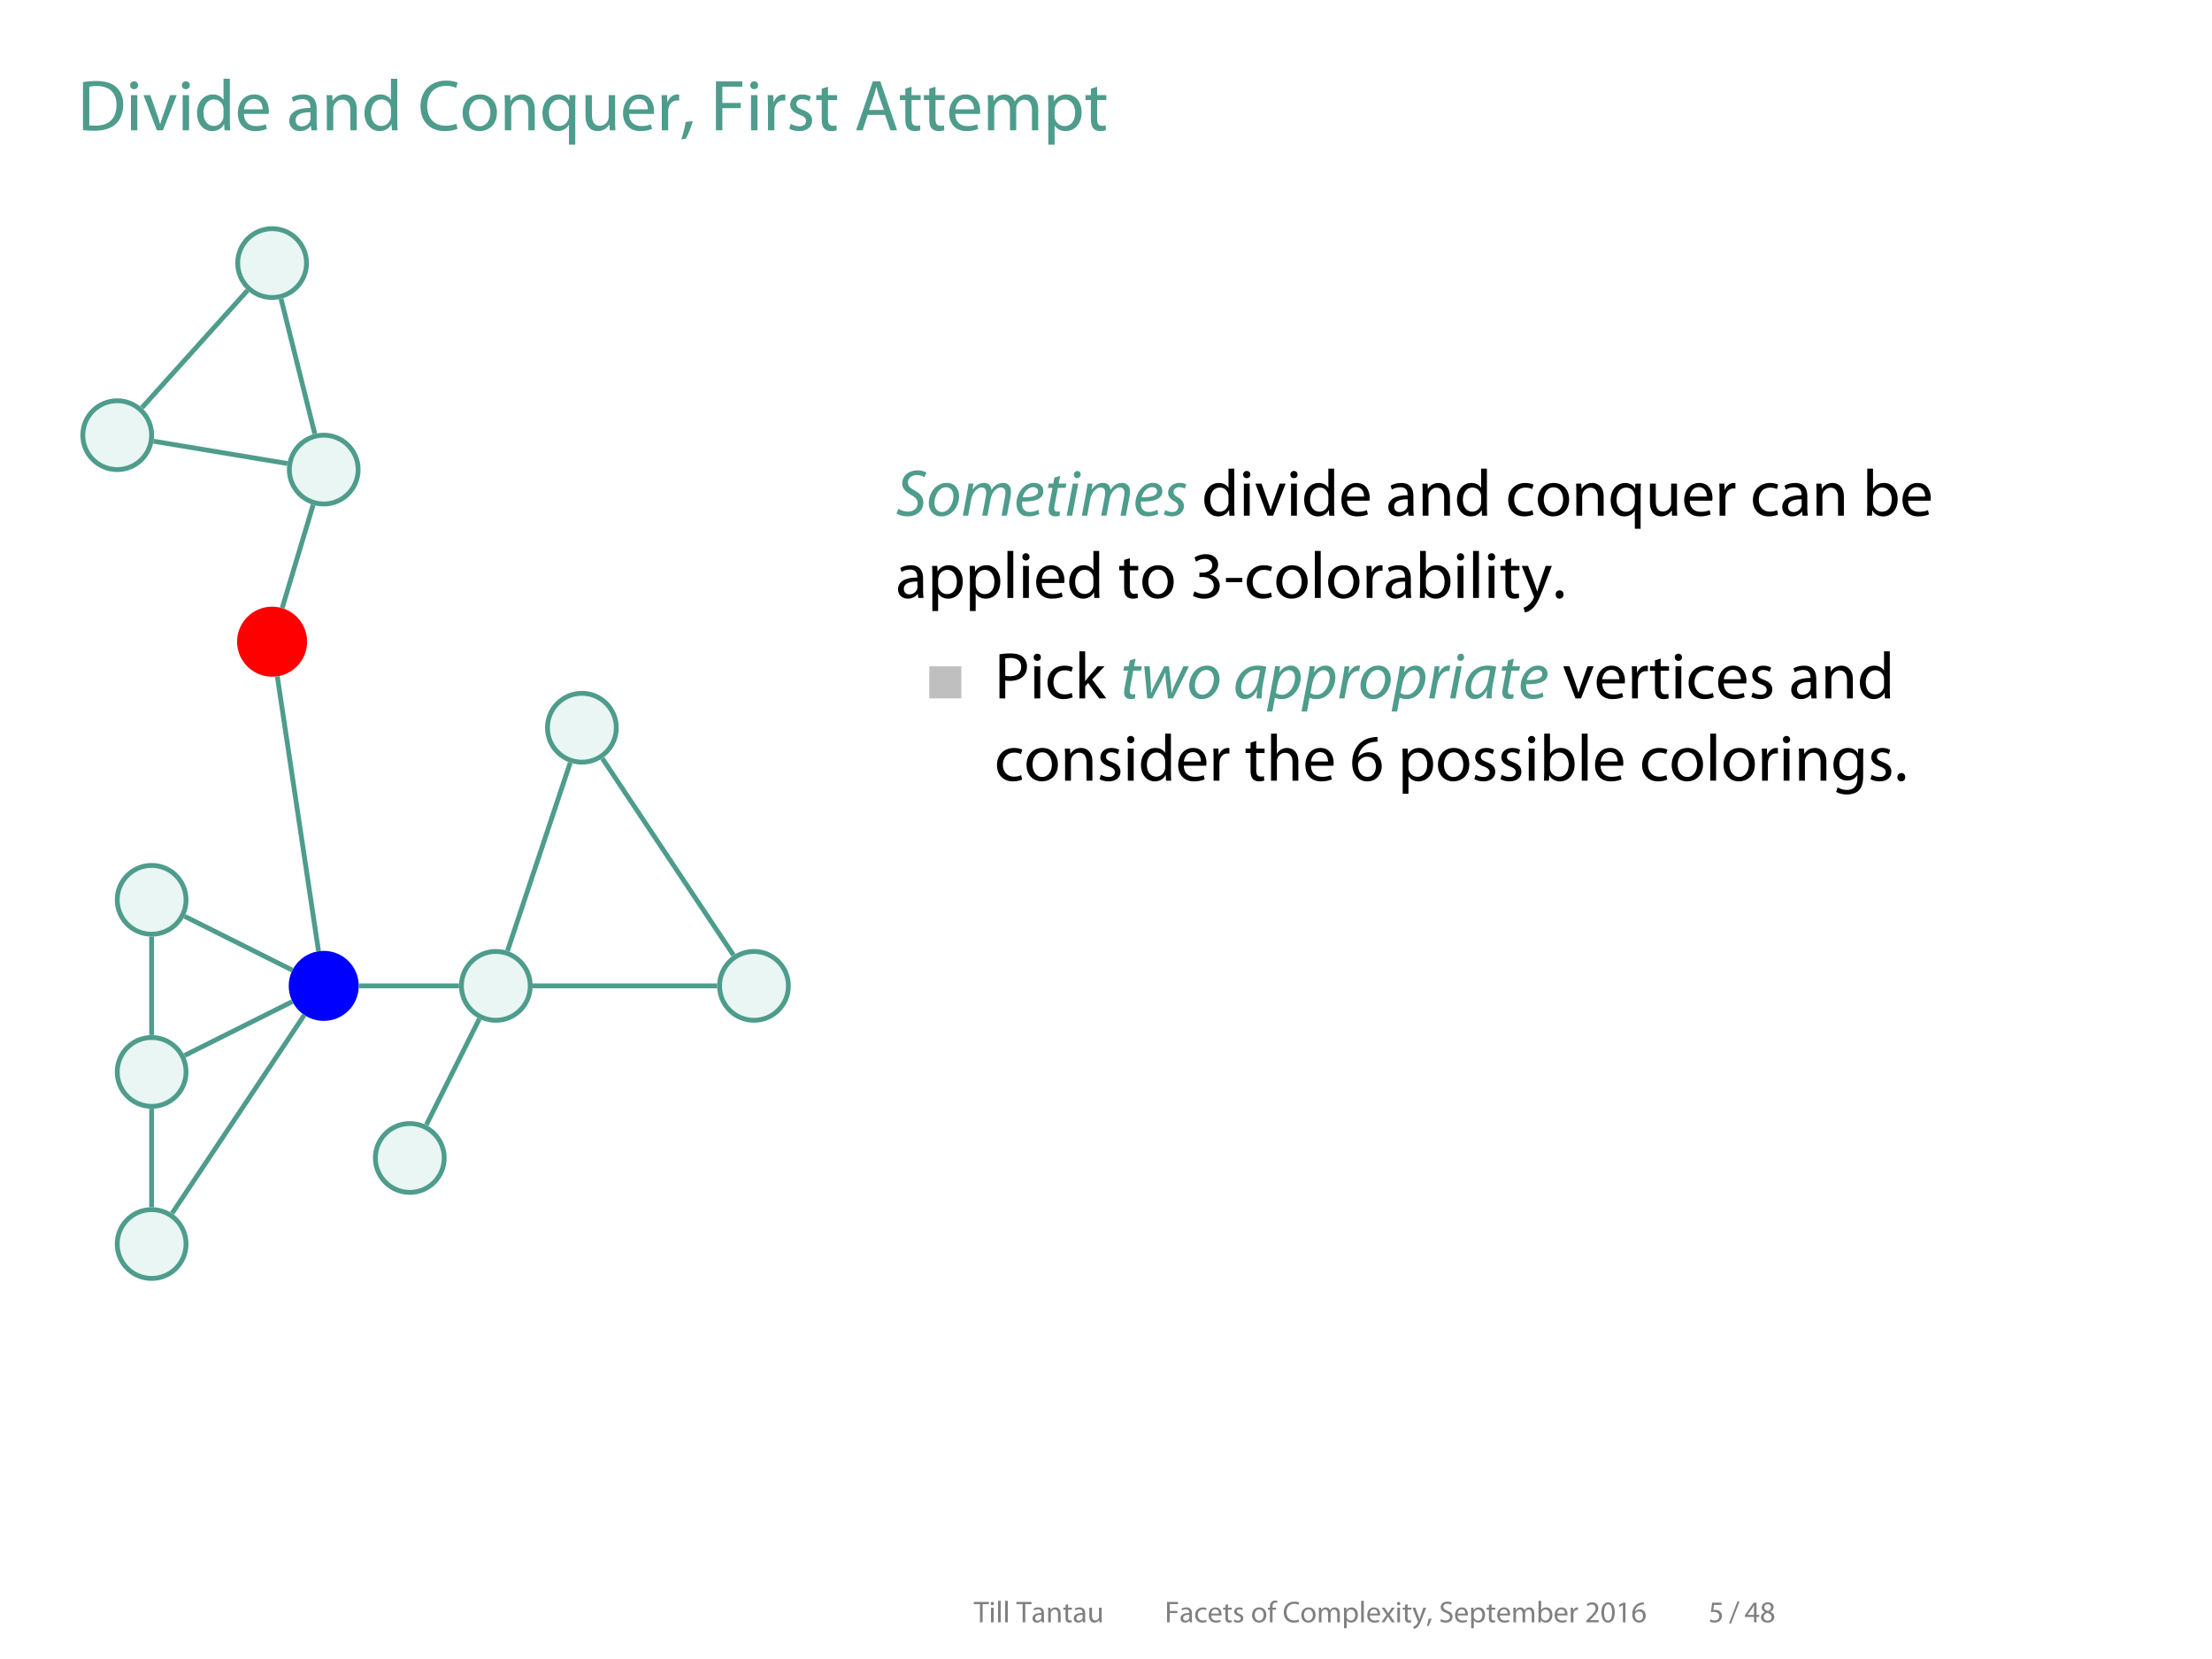 <?xml version='1.0'?>
<!-- This file was generated by dvisvgm 1.9.2 -->
<svg height='273.2pt' version='1.1' viewBox='-72 -72 364.25 273.2' width='364.25pt' xmlns='http://www.w3.org/2000/svg' xmlns:xlink='http://www.w3.org/1999/xlink'>
<defs>
<path d='M0.544 0.816C0.739 0.488 1.046 -0.286 1.213 -0.879L0.53 -0.809C0.453 -0.3 0.265 0.446 0.112 0.865L0.544 0.816Z' id='g1-44'/>
<path d='M0.209 -2.106V-1.66H1.932V-2.106H0.209Z' id='g1-45'/>
<path d='M0.767 0.077C1.025 0.077 1.193 -0.112 1.193 -0.363C1.193 -0.621 1.025 -0.802 0.781 -0.802S0.363 -0.614 0.363 -0.363S0.53 0.077 0.767 0.077Z' id='g1-46'/>
<path d='M0.46 0.272L2.413 -4.784H1.932L-0.007 0.272H0.46Z' id='g1-47'/>
<path d='M1.834 -4.61C0.914 -4.61 0.251 -3.78 0.251 -2.253C0.265 -0.753 0.872 0.077 1.757 0.077C2.755 0.077 3.333 -0.774 3.333 -2.315C3.333 -3.759 2.783 -4.61 1.834 -4.61ZM1.792 -4.135C2.434 -4.135 2.713 -3.403 2.713 -2.287C2.713 -1.13 2.413 -0.398 1.792 -0.398C1.234 -0.398 0.872 -1.067 0.872 -2.246C0.872 -3.48 1.262 -4.135 1.792 -4.135Z' id='g1-48'/>
<path d='M1.646 0H2.239V-4.533H1.716L0.725 -4.003L0.844 -3.536L1.632 -3.961H1.646V0Z' id='g1-49'/>
<path d='M3.208 0V-0.509H1.179V-0.523L1.534 -0.858C2.49 -1.778 3.096 -2.455 3.096 -3.292C3.096 -3.94 2.685 -4.61 1.709 -4.61C1.193 -4.61 0.739 -4.407 0.432 -4.149L0.628 -3.717C0.837 -3.891 1.179 -4.101 1.59 -4.101C2.267 -4.101 2.483 -3.675 2.483 -3.215C2.483 -2.532 1.953 -1.946 0.795 -0.844L0.314 -0.377V0H3.208Z' id='g1-50'/>
<path d='M0.293 -0.23C0.516 -0.084 0.962 0.077 1.471 0.077C2.552 0.077 3.124 -0.558 3.124 -1.283C3.117 -1.918 2.671 -2.336 2.113 -2.441V-2.455C2.664 -2.657 2.95 -3.055 2.95 -3.529C2.95 -4.08 2.545 -4.61 1.653 -4.61C1.165 -4.61 0.704 -4.435 0.46 -4.261L0.628 -3.815C0.823 -3.954 1.172 -4.115 1.534 -4.115C2.099 -4.115 2.329 -3.794 2.329 -3.431C2.329 -2.894 1.764 -2.664 1.318 -2.664H0.976V-2.204H1.318C1.911 -2.204 2.483 -1.932 2.49 -1.297C2.497 -0.914 2.246 -0.418 1.465 -0.418C1.032 -0.418 0.635 -0.593 0.46 -0.697L0.293 -0.23Z' id='g1-51'/>
<path d='M2.79 0V-1.241H3.424V-1.716H2.79V-4.533H2.127L0.105 -1.639V-1.241H2.211V0H2.79ZM0.725 -1.716V-1.73L1.834 -3.271C1.96 -3.48 2.071 -3.675 2.211 -3.94H2.232C2.218 -3.703 2.211 -3.466 2.211 -3.229V-1.716H0.725Z' id='g1-52'/>
<path d='M3.02 -4.533H0.851L0.558 -2.357C0.725 -2.378 0.928 -2.399 1.193 -2.399C2.092 -2.399 2.49 -1.988 2.49 -1.402C2.497 -0.795 1.995 -0.418 1.423 -0.418C1.004 -0.418 0.635 -0.558 0.446 -0.669L0.293 -0.202C0.516 -0.063 0.928 0.077 1.423 0.077C2.406 0.077 3.11 -0.586 3.11 -1.471C3.11 -2.036 2.817 -2.434 2.462 -2.629C2.183 -2.803 1.841 -2.873 1.485 -2.873C1.318 -2.873 1.22 -2.866 1.116 -2.852L1.29 -4.017H3.02V-4.533Z' id='g1-53'/>
<path d='M2.901 -4.603C2.79 -4.603 2.636 -4.596 2.455 -4.568C1.883 -4.498 1.381 -4.268 1.004 -3.898C0.551 -3.452 0.237 -2.748 0.237 -1.855C0.237 -0.676 0.872 0.077 1.834 0.077C2.783 0.077 3.347 -0.69 3.347 -1.527C3.347 -2.406 2.783 -2.992 1.981 -2.992C1.478 -2.992 1.095 -2.755 0.879 -2.462H0.865C0.969 -3.215 1.471 -3.912 2.441 -4.066C2.615 -4.094 2.776 -4.108 2.901 -4.101V-4.603ZM1.848 -0.398C1.2 -0.398 0.851 -0.955 0.844 -1.702C0.844 -1.813 0.872 -1.897 0.907 -1.967C1.074 -2.301 1.423 -2.525 1.792 -2.525C2.357 -2.525 2.727 -2.134 2.727 -1.485S2.371 -0.398 1.848 -0.398Z' id='g1-54'/>
<path d='M1.158 -2.364C0.6 -2.127 0.258 -1.716 0.258 -1.144C0.258 -0.481 0.83 0.077 1.778 0.077C2.643 0.077 3.32 -0.446 3.32 -1.241C3.32 -1.785 2.971 -2.19 2.406 -2.413V-2.434C2.964 -2.692 3.159 -3.11 3.159 -3.494C3.159 -4.066 2.713 -4.61 1.834 -4.61C1.032 -4.61 0.425 -4.122 0.425 -3.403C0.425 -3.013 0.642 -2.622 1.151 -2.385L1.158 -2.364ZM1.792 -0.37C1.213 -0.37 0.865 -0.774 0.886 -1.227C0.886 -1.66 1.172 -2.015 1.702 -2.169C2.315 -1.995 2.699 -1.723 2.699 -1.179C2.699 -0.711 2.343 -0.37 1.792 -0.37ZM1.799 -4.17C2.35 -4.17 2.566 -3.794 2.566 -3.431C2.566 -3.02 2.267 -2.741 1.876 -2.608C1.353 -2.748 1.004 -2.992 1.011 -3.445C1.011 -3.836 1.29 -4.17 1.799 -4.17Z' id='g1-56'/>
<path d='M2.957 -1.478L3.459 0H4.108L2.504 -4.7H1.778L0.174 0H0.802L1.29 -1.478H2.957ZM1.416 -1.953L1.876 -3.313C1.974 -3.599 2.043 -3.891 2.113 -4.163H2.127C2.197 -3.891 2.267 -3.612 2.371 -3.306L2.838 -1.953H1.416Z' id='g1-65'/>
<path d='M3.689 -0.635C3.445 -0.516 3.068 -0.439 2.692 -0.439C1.555 -0.439 0.893 -1.172 0.893 -2.329C0.893 -3.564 1.625 -4.268 2.727 -4.268C3.117 -4.268 3.445 -4.184 3.668 -4.073L3.822 -4.568C3.661 -4.652 3.285 -4.777 2.706 -4.777C1.248 -4.777 0.251 -3.787 0.251 -2.308C0.251 -0.76 1.241 0.077 2.566 0.077C3.138 0.077 3.592 -0.035 3.808 -0.146L3.689 -0.635Z' id='g1-67'/>
<path d='M0.53 -0.014C0.837 0.021 1.193 0.042 1.632 0.042C2.545 0.042 3.271 -0.195 3.717 -0.635C4.149 -1.067 4.394 -1.695 4.394 -2.462C4.394 -3.222 4.149 -3.766 3.724 -4.149C3.313 -4.526 2.692 -4.735 1.82 -4.735C1.339 -4.735 0.9 -4.693 0.53 -4.631V-0.014ZM1.137 -4.191C1.297 -4.226 1.534 -4.254 1.848 -4.254C3.131 -4.254 3.759 -3.55 3.752 -2.441C3.752 -1.172 3.055 -0.446 1.75 -0.446C1.513 -0.446 1.29 -0.453 1.137 -0.474V-4.191Z' id='g1-68'/>
<path d='M0.523 0H1.137V-2.127H2.908V-2.629H1.137V-4.191H3.055V-4.7H0.523V0Z' id='g1-70'/>
<path d='M0.523 -4.7V0H1.137V-4.7H0.523Z' id='g1-73'/>
<path d='M0.53 0H1.137V-1.883C1.276 -1.848 1.444 -1.841 1.625 -1.841C2.218 -1.841 2.734 -2.015 3.062 -2.357C3.299 -2.601 3.424 -2.936 3.424 -3.361C3.424 -3.78 3.264 -4.122 3.013 -4.345C2.734 -4.596 2.294 -4.735 1.695 -4.735C1.206 -4.735 0.823 -4.693 0.53 -4.645V0ZM1.137 -4.205C1.241 -4.233 1.444 -4.254 1.709 -4.254C2.371 -4.254 2.817 -3.954 2.817 -3.327C2.817 -2.692 2.371 -2.329 1.639 -2.329C1.437 -2.329 1.269 -2.343 1.137 -2.378V-4.205Z' id='g1-80'/>
<path d='M0.293 -0.23C0.544 -0.063 1.039 0.077 1.492 0.077C2.601 0.077 3.131 -0.558 3.131 -1.283C3.131 -1.974 2.734 -2.357 1.939 -2.664C1.29 -2.915 1.004 -3.131 1.004 -3.571C1.004 -3.891 1.248 -4.275 1.89 -4.275C2.315 -4.275 2.629 -4.142 2.776 -4.052L2.943 -4.547C2.741 -4.665 2.385 -4.777 1.911 -4.777C0.997 -4.777 0.391 -4.233 0.391 -3.501C0.391 -2.845 0.865 -2.441 1.632 -2.162C2.267 -1.925 2.518 -1.667 2.518 -1.234C2.518 -0.76 2.155 -0.432 1.534 -0.432C1.116 -0.432 0.725 -0.565 0.453 -0.739L0.293 -0.23Z' id='g1-83'/>
<path d='M1.423 0H2.036V-4.184H3.473V-4.7H-0.007V-4.184H1.423V0Z' id='g1-84'/>
<path d='M2.88 -2.071C2.88 -2.741 2.629 -3.445 1.597 -3.445C1.172 -3.445 0.76 -3.327 0.481 -3.152L0.621 -2.741C0.858 -2.901 1.186 -2.992 1.506 -2.992C2.197 -2.999 2.273 -2.49 2.273 -2.218V-2.148C0.969 -2.155 0.244 -1.709 0.244 -0.893C0.244 -0.404 0.593 0.077 1.276 0.077C1.757 0.077 2.12 -0.16 2.308 -0.425H2.329L2.378 0H2.929C2.894 -0.23 2.88 -0.516 2.88 -0.809V-2.071ZM2.287 -1.137C2.287 -1.081 2.28 -1.011 2.26 -0.941C2.162 -0.656 1.876 -0.377 1.43 -0.377C1.123 -0.377 0.858 -0.558 0.858 -0.962C0.858 -1.618 1.618 -1.736 2.287 -1.723V-1.137Z' id='g1-97'/>
<path d='M0.509 -0.872C0.509 -0.572 0.495 -0.23 0.481 0H1.004L1.039 -0.551H1.053C1.311 -0.112 1.702 0.077 2.19 0.077C2.943 0.077 3.71 -0.523 3.71 -1.73C3.71 -2.748 3.124 -3.445 2.28 -3.445C1.736 -3.445 1.346 -3.208 1.13 -2.831H1.116V-4.951H0.509V-0.872ZM1.116 -1.953C1.116 -2.05 1.13 -2.134 1.151 -2.211C1.276 -2.671 1.667 -2.964 2.078 -2.964C2.741 -2.964 3.089 -2.385 3.089 -1.709C3.089 -0.934 2.713 -0.411 2.064 -0.411C1.618 -0.411 1.255 -0.704 1.144 -1.13C1.123 -1.2 1.116 -1.276 1.116 -1.353V-1.953Z' id='g1-98'/>
<path d='M2.81 -0.579C2.636 -0.502 2.406 -0.418 2.057 -0.418C1.388 -0.418 0.886 -0.9 0.886 -1.681C0.886 -2.378 1.304 -2.957 2.078 -2.957C2.413 -2.957 2.643 -2.873 2.79 -2.797L2.929 -3.264C2.762 -3.354 2.441 -3.445 2.078 -3.445C0.976 -3.445 0.265 -2.685 0.265 -1.646C0.265 -0.614 0.928 0.077 1.946 0.077C2.399 0.077 2.755 -0.042 2.915 -0.119L2.81 -0.579Z' id='g1-99'/>
<path d='M2.81 -4.951V-2.936H2.797C2.643 -3.201 2.301 -3.445 1.778 -3.445C0.962 -3.445 0.258 -2.762 0.265 -1.639C0.265 -0.614 0.9 0.077 1.716 0.077C2.267 0.077 2.671 -0.209 2.852 -0.586H2.873L2.901 0H3.445C3.431 -0.23 3.417 -0.572 3.417 -0.872V-4.951H2.81ZM2.81 -1.416C2.81 -1.318 2.803 -1.234 2.783 -1.151C2.671 -0.697 2.294 -0.418 1.883 -0.418C1.227 -0.418 0.886 -0.983 0.886 -1.667C0.886 -2.406 1.262 -2.964 1.897 -2.964C2.357 -2.964 2.692 -2.643 2.783 -2.26C2.803 -2.183 2.81 -2.078 2.81 -2.001V-1.416Z' id='g1-100'/>
<path d='M3.222 -1.576C3.236 -1.646 3.243 -1.736 3.243 -1.862C3.243 -2.483 2.957 -3.445 1.848 -3.445C0.865 -3.445 0.265 -2.65 0.265 -1.632S0.886 0.077 1.925 0.077C2.462 0.077 2.838 -0.042 3.055 -0.139L2.943 -0.579C2.72 -0.481 2.448 -0.404 2.008 -0.404C1.388 -0.404 0.865 -0.746 0.851 -1.576H3.222ZM0.858 -2.015C0.907 -2.441 1.172 -3.006 1.799 -3.006C2.49 -3.006 2.657 -2.399 2.65 -2.015H0.858Z' id='g1-101'/>
<path d='M1.179 0V-2.908H1.995V-3.375H1.179V-3.557C1.179 -4.08 1.311 -4.533 1.834 -4.533C2.015 -4.533 2.134 -4.498 2.225 -4.456L2.308 -4.931C2.19 -4.979 2.008 -5.028 1.785 -5.028C1.499 -5.028 1.193 -4.937 0.962 -4.714C0.683 -4.442 0.572 -4.01 0.572 -3.536V-3.375H0.105V-2.908H0.572V0H1.179Z' id='g1-102'/>
<path d='M3.396 -2.455C3.396 -2.859 3.403 -3.138 3.424 -3.375H2.88L2.859 -2.866H2.845C2.692 -3.145 2.378 -3.445 1.792 -3.445C1.011 -3.445 0.265 -2.803 0.265 -1.66C0.265 -0.725 0.865 -0.014 1.702 -0.014C2.225 -0.014 2.594 -0.265 2.776 -0.579H2.79V-0.209C2.79 0.649 2.329 0.976 1.702 0.976C1.283 0.976 0.934 0.851 0.711 0.704L0.558 1.179C0.83 1.36 1.276 1.458 1.681 1.458C2.106 1.458 2.58 1.353 2.915 1.053C3.236 0.753 3.396 0.286 3.396 -0.495V-2.455ZM2.783 -1.437C2.783 -1.332 2.769 -1.213 2.734 -1.109C2.608 -0.718 2.267 -0.481 1.883 -0.481C1.227 -0.481 0.886 -1.032 0.886 -1.695C0.886 -2.476 1.304 -2.971 1.89 -2.971C2.343 -2.971 2.636 -2.678 2.748 -2.315C2.776 -2.239 2.783 -2.148 2.783 -2.043V-1.437Z' id='g1-103'/>
<path d='M0.509 0H1.123V-2.036C1.123 -2.148 1.13 -2.239 1.165 -2.329C1.283 -2.657 1.59 -2.936 1.988 -2.936C2.566 -2.936 2.769 -2.483 2.769 -1.939V0H3.382V-2.008C3.382 -3.166 2.657 -3.445 2.204 -3.445C1.974 -3.445 1.757 -3.382 1.576 -3.278C1.388 -3.173 1.234 -3.013 1.137 -2.838H1.123V-4.951H0.509V0Z' id='g1-104'/>
<path d='M1.123 0V-3.375H0.509V0H1.123ZM0.816 -4.707C0.586 -4.707 0.432 -4.533 0.432 -4.324S0.579 -3.947 0.802 -3.947C1.046 -3.947 1.193 -4.115 1.193 -4.324C1.193 -4.54 1.039 -4.707 0.816 -4.707Z' id='g1-105'/>
<path d='M1.116 -4.951H0.509V0H1.116V-1.269L1.43 -1.618L2.587 0H3.34L1.855 -1.988L3.152 -3.375H2.42L1.423 -2.211C1.325 -2.092 1.213 -1.946 1.13 -1.827H1.116V-4.951Z' id='g1-107'/>
<path d='M0.509 0H1.123V-4.951H0.509V0Z' id='g1-108'/>
<path d='M0.509 0H1.109V-2.029C1.109 -2.134 1.123 -2.246 1.158 -2.329C1.255 -2.636 1.541 -2.943 1.918 -2.943C2.385 -2.943 2.622 -2.559 2.622 -2.022V0H3.222V-2.085C3.222 -2.197 3.243 -2.301 3.271 -2.392C3.382 -2.685 3.647 -2.943 4.003 -2.943C4.491 -2.943 4.735 -2.559 4.735 -1.904V0H5.335V-1.981C5.335 -3.152 4.672 -3.445 4.219 -3.445C3.898 -3.445 3.682 -3.361 3.48 -3.208C3.34 -3.103 3.201 -2.964 3.096 -2.769H3.082C2.936 -3.166 2.587 -3.445 2.134 -3.445C1.569 -3.445 1.255 -3.145 1.067 -2.824H1.046L1.018 -3.375H0.481C0.495 -3.096 0.509 -2.817 0.509 -2.462V0Z' id='g1-109'/>
<path d='M0.509 0H1.123V-2.029C1.123 -2.134 1.137 -2.239 1.165 -2.315C1.276 -2.657 1.59 -2.943 1.988 -2.943C2.566 -2.943 2.769 -2.49 2.769 -1.946V0H3.382V-2.008C3.382 -3.166 2.657 -3.445 2.19 -3.445C1.632 -3.445 1.241 -3.131 1.074 -2.817H1.06L1.025 -3.375H0.481C0.502 -3.096 0.509 -2.817 0.509 -2.462V0Z' id='g1-110'/>
<path d='M1.939 -3.445C1.011 -3.445 0.265 -2.783 0.265 -1.66C0.265 -0.593 0.976 0.077 1.883 0.077C2.692 0.077 3.564 -0.467 3.564 -1.716C3.564 -2.741 2.908 -3.445 1.939 -3.445ZM1.925 -2.985C2.65 -2.985 2.936 -2.267 2.936 -1.695C2.936 -0.934 2.497 -0.384 1.911 -0.384C1.311 -0.384 0.893 -0.941 0.893 -1.681C0.893 -2.315 1.206 -2.985 1.925 -2.985Z' id='g1-111'/>
<path d='M0.509 1.381H1.116V-0.453H1.13C1.332 -0.119 1.723 0.077 2.169 0.077C2.964 0.077 3.71 -0.523 3.71 -1.736C3.71 -2.755 3.096 -3.445 2.273 -3.445C1.723 -3.445 1.318 -3.208 1.074 -2.797H1.06L1.025 -3.375H0.481C0.495 -3.055 0.509 -2.706 0.509 -2.273V1.381ZM1.116 -1.96C1.116 -2.036 1.137 -2.127 1.158 -2.204C1.269 -2.664 1.667 -2.957 2.085 -2.957C2.734 -2.957 3.089 -2.378 3.089 -1.709C3.089 -0.934 2.713 -0.404 2.064 -0.404C1.625 -0.404 1.255 -0.697 1.144 -1.123C1.123 -1.2 1.116 -1.283 1.116 -1.374V-1.96Z' id='g1-112'/>
<path d='M2.81 1.381H3.417V-2.448C3.417 -2.797 3.431 -3.096 3.445 -3.375H2.866L2.845 -2.866H2.831C2.664 -3.187 2.315 -3.445 1.792 -3.445C1.081 -3.445 0.265 -2.894 0.265 -1.625C0.265 -0.6 0.907 0.077 1.695 0.077C2.239 0.077 2.608 -0.188 2.797 -0.516H2.81V1.381ZM2.81 -1.374C2.81 -1.283 2.79 -1.165 2.762 -1.074C2.622 -0.656 2.28 -0.411 1.883 -0.411C1.206 -0.411 0.886 -0.99 0.886 -1.667C0.886 -2.42 1.269 -2.957 1.904 -2.957C2.364 -2.957 2.685 -2.636 2.783 -2.26C2.803 -2.183 2.81 -2.092 2.81 -2.008V-1.374Z' id='g1-113'/>
<path d='M0.509 0H1.123V-1.799C1.123 -1.897 1.13 -2.001 1.144 -2.085C1.227 -2.545 1.534 -2.866 1.967 -2.866C2.05 -2.866 2.113 -2.866 2.176 -2.852V-3.431C2.12 -3.438 2.071 -3.445 2.008 -3.445C1.597 -3.445 1.22 -3.159 1.067 -2.706H1.046L1.018 -3.375H0.481C0.502 -3.062 0.509 -2.72 0.509 -2.322V0Z' id='g1-114'/>
<path d='M0.279 -0.16C0.516 -0.021 0.858 0.077 1.227 0.077C2.015 0.077 2.483 -0.342 2.483 -0.941C2.483 -1.444 2.176 -1.736 1.597 -1.953C1.158 -2.127 0.962 -2.253 0.962 -2.532C0.962 -2.783 1.158 -2.992 1.52 -2.992C1.834 -2.992 2.078 -2.873 2.211 -2.79L2.357 -3.236C2.176 -3.354 1.876 -3.445 1.534 -3.445C0.816 -3.445 0.37 -2.999 0.37 -2.455C0.37 -2.05 0.656 -1.723 1.269 -1.499C1.716 -1.332 1.89 -1.179 1.89 -0.886C1.89 -0.6 1.681 -0.384 1.241 -0.384C0.934 -0.384 0.614 -0.509 0.425 -0.621L0.279 -0.16Z' id='g1-115'/>
<path d='M0.649 -4.003V-3.375H0.126V-2.908H0.649V-1.067C0.649 -0.669 0.718 -0.37 0.886 -0.181C1.032 -0.021 1.262 0.077 1.548 0.077C1.785 0.077 1.974 0.035 2.092 -0.007L2.064 -0.474C1.974 -0.446 1.876 -0.432 1.709 -0.432C1.367 -0.432 1.248 -0.669 1.248 -1.088V-2.908H2.127V-3.375H1.248V-4.184L0.649 -4.003Z' id='g1-116'/>
<path d='M3.333 -3.375H2.72V-1.311C2.72 -1.193 2.699 -1.081 2.664 -0.997C2.552 -0.718 2.267 -0.432 1.855 -0.432C1.304 -0.432 1.102 -0.872 1.102 -1.513V-3.375H0.488V-1.402C0.488 -0.223 1.123 0.077 1.653 0.077C2.253 0.077 2.615 -0.279 2.769 -0.551H2.783L2.817 0H3.361C3.34 -0.265 3.333 -0.572 3.333 -0.928V-3.375Z' id='g1-117'/>
<path d='M0.091 -3.375L1.374 0H1.96L3.285 -3.375H2.643L1.988 -1.485C1.876 -1.172 1.778 -0.893 1.702 -0.614H1.681C1.611 -0.893 1.52 -1.172 1.409 -1.485L0.746 -3.375H0.091Z' id='g1-118'/>
<path d='M0.126 -3.375L1.144 0H1.702L2.246 -1.604C2.364 -1.967 2.469 -2.315 2.552 -2.72H2.566C2.65 -2.322 2.748 -1.988 2.866 -1.611L3.382 0H3.94L5.028 -3.375H4.421L3.94 -1.681C3.829 -1.283 3.738 -0.928 3.682 -0.586H3.661C3.585 -0.928 3.487 -1.283 3.361 -1.688L2.838 -3.375H2.322L1.771 -1.653C1.66 -1.29 1.548 -0.928 1.471 -0.586H1.451C1.388 -0.934 1.297 -1.283 1.206 -1.66L0.753 -3.375H0.126Z' id='g1-119'/>
<path d='M0.112 -3.375L1.255 -1.723L0.056 0H0.732L1.22 -0.76C1.353 -0.962 1.465 -1.144 1.576 -1.346H1.59C1.709 -1.144 1.82 -0.955 1.953 -0.76L2.455 0H3.145L1.967 -1.743L3.117 -3.375H2.448L1.981 -2.657C1.862 -2.476 1.75 -2.301 1.639 -2.106H1.625C1.513 -2.294 1.409 -2.462 1.276 -2.65L0.795 -3.375H0.112Z' id='g1-120'/>
<path d='M0.063 -3.375L1.304 -0.265C1.339 -0.188 1.353 -0.139 1.353 -0.105S1.332 -0.021 1.304 0.042C1.158 0.356 0.955 0.593 0.788 0.725C0.607 0.879 0.404 0.976 0.251 1.025L0.404 1.534C0.558 1.506 0.851 1.402 1.158 1.144C1.576 0.774 1.876 0.188 2.315 -0.969L3.236 -3.375H2.587L1.918 -1.395C1.834 -1.151 1.764 -0.893 1.702 -0.69H1.688C1.632 -0.893 1.548 -1.158 1.465 -1.381L0.732 -3.375H0.063Z' id='g1-121'/>
<path d='M0.108 -0.323C0.359 -0.099 0.959 0.09 1.56 0.099C2.923 0.099 3.739 -0.726 3.739 -1.766C3.739 -2.511 3.335 -2.986 2.591 -3.389C1.955 -3.739 1.65 -4.017 1.65 -4.51S2.098 -5.496 2.842 -5.496C3.327 -5.496 3.703 -5.326 3.891 -5.209L4.16 -5.819C3.954 -5.963 3.515 -6.133 2.923 -6.133C1.811 -6.133 0.879 -5.443 0.879 -4.358C0.879 -3.712 1.309 -3.228 2.08 -2.806C2.717 -2.466 2.968 -2.125 2.968 -1.677C2.968 -0.95 2.34 -0.547 1.659 -0.547C1.157 -0.547 0.708 -0.708 0.377 -0.933L0.108 -0.323Z' id='g3-83'/>
<path d='M3.829 0C3.811 -0.484 3.865 -1.255 4.008 -2.008L4.456 -4.277C4.151 -4.367 3.703 -4.438 3.282 -4.438C1.39 -4.438 0.278 -2.851 0.278 -1.336C0.278 -0.511 0.753 0.099 1.524 0.099C2.143 0.099 2.744 -0.215 3.21 -1.121H3.228C3.174 -0.672 3.129 -0.26 3.129 0H3.829ZM3.362 -2.475C3.147 -1.318 2.412 -0.511 1.793 -0.511C1.219 -0.511 1.049 -0.986 1.049 -1.47C1.049 -2.681 1.973 -3.847 3.102 -3.847C3.353 -3.847 3.515 -3.82 3.613 -3.784L3.362 -2.475Z' id='g3-97'/>
<path d='M1.426 -6.366L0.493 -1.695C0.448 -1.488 0.412 -1.228 0.412 -1.013C0.412 -0.215 0.986 0.099 1.748 0.099C3.488 0.099 4.447 -1.542 4.447 -2.878C4.447 -3.649 4.089 -4.438 3.138 -4.438C2.555 -4.438 2 -4.133 1.614 -3.551H1.596L2.17 -6.366H1.426ZM1.327 -2.134C1.542 -3.156 2.206 -3.82 2.851 -3.82C3.443 -3.82 3.676 -3.327 3.676 -2.789C3.676 -1.82 2.995 -0.484 1.874 -0.484C1.417 -0.484 1.175 -0.708 1.175 -1.121C1.166 -1.354 1.193 -1.524 1.228 -1.677L1.327 -2.134Z' id='g3-98'/>
<path d='M3.165 -0.762C2.941 -0.655 2.609 -0.52 2.161 -0.52C1.453 -0.52 1.085 -0.977 1.085 -1.677C1.085 -2.699 1.793 -3.811 2.923 -3.811C3.246 -3.811 3.488 -3.73 3.658 -3.649L3.873 -4.241C3.739 -4.313 3.371 -4.429 2.968 -4.429C1.408 -4.429 0.314 -3.067 0.314 -1.587C0.314 -0.664 0.861 0.09 1.982 0.09C2.564 0.09 3.013 -0.063 3.237 -0.179L3.165 -0.762Z' id='g3-99'/>
<path d='M4.125 -6.366L3.739 -4.286C3.551 -4.376 3.246 -4.438 2.968 -4.438C1.435 -4.438 0.287 -3.022 0.287 -1.479C0.287 -0.592 0.744 0.099 1.587 0.099C2.206 0.099 2.753 -0.242 3.147 -0.861H3.165L3.049 0H3.73C3.757 -0.421 3.829 -0.924 3.909 -1.381L4.86 -6.366H4.125ZM3.327 -2.143C3.138 -1.166 2.448 -0.511 1.874 -0.511C1.237 -0.511 1.058 -1.058 1.058 -1.578C1.058 -2.735 1.865 -3.847 2.905 -3.847C3.219 -3.847 3.47 -3.766 3.613 -3.658L3.327 -2.143Z' id='g3-100'/>
<path d='M3.273 -0.798C3.004 -0.655 2.618 -0.502 2.107 -0.502C1.659 -0.502 1.309 -0.69 1.139 -1.085C1.04 -1.318 1.013 -1.722 1.049 -1.91C2.654 -1.883 3.936 -2.179 3.936 -3.318C3.936 -3.945 3.488 -4.438 2.663 -4.438C1.264 -4.438 0.296 -2.959 0.296 -1.65C0.296 -0.69 0.798 0.099 1.946 0.099C2.529 0.099 3.058 -0.063 3.38 -0.242L3.273 -0.798ZM3.219 -3.309C3.219 -2.627 2.304 -2.466 1.13 -2.484C1.318 -3.165 1.847 -3.856 2.555 -3.856C2.95 -3.856 3.219 -3.658 3.219 -3.309Z' id='g3-101'/>
<path d='M0.995 0L1.82 -4.34H1.085L0.251 0H0.995ZM1.641 -5.075C1.937 -5.075 2.143 -5.281 2.152 -5.577C2.152 -5.846 1.973 -6.043 1.704 -6.043C1.444 -6.043 1.228 -5.828 1.219 -5.541C1.219 -5.272 1.381 -5.075 1.641 -5.075Z' id='g3-105'/>
<path d='M1.004 0L2.215 -6.366H1.47L0.26 0H1.004Z' id='g3-108'/>
<path d='M0.986 0L1.381 -2.179C1.551 -3.102 2.233 -3.82 2.771 -3.82C3.318 -3.82 3.416 -3.443 3.416 -3.075C3.416 -2.905 3.398 -2.744 3.362 -2.546L2.878 0H3.596L4.008 -2.224C4.187 -3.192 4.833 -3.82 5.371 -3.82C5.855 -3.82 6.025 -3.524 6.025 -3.067C6.025 -2.887 5.999 -2.672 5.963 -2.502L5.496 0H6.223L6.707 -2.564C6.752 -2.806 6.779 -3.102 6.779 -3.3C6.779 -4.116 6.223 -4.438 5.721 -4.438C5.075 -4.429 4.519 -4.098 4.133 -3.47C4.098 -4.017 3.784 -4.438 3.12 -4.438C2.546 -4.438 2 -4.133 1.596 -3.524H1.578L1.686 -4.34H1.031C0.986 -3.981 0.924 -3.56 0.834 -3.075L0.26 0H0.986Z' id='g3-109'/>
<path d='M0.995 0L1.39 -2.107C1.587 -3.183 2.34 -3.82 2.869 -3.82C3.38 -3.82 3.551 -3.497 3.551 -3.067C3.551 -2.878 3.524 -2.681 3.497 -2.511L3.022 0H3.757L4.241 -2.537C4.286 -2.771 4.322 -3.04 4.322 -3.237C4.322 -4.142 3.739 -4.438 3.219 -4.438C2.591 -4.438 2 -4.098 1.614 -3.488H1.596L1.704 -4.34H1.04C0.995 -3.981 0.933 -3.56 0.834 -3.075L0.26 0H0.995Z' id='g3-110'/>
<path d='M2.717 -4.438C1.309 -4.438 0.314 -3.12 0.314 -1.686C0.314 -0.708 0.924 0.099 2.008 0.099C3.47 0.099 4.42 -1.291 4.42 -2.636C4.42 -3.551 3.891 -4.438 2.717 -4.438ZM2.636 -3.847C3.416 -3.847 3.649 -3.138 3.649 -2.636C3.649 -1.623 2.986 -0.493 2.107 -0.493C1.479 -0.493 1.085 -1.004 1.085 -1.713C1.085 -2.708 1.704 -3.847 2.636 -3.847Z' id='g3-111'/>
<path d='M0.61 1.775L0.959 -0.099H0.977C1.148 0 1.453 0.099 1.91 0.099C3.353 0.099 4.447 -1.336 4.447 -2.869C4.447 -3.667 4.053 -4.438 3.12 -4.438C2.52 -4.438 1.946 -4.098 1.56 -3.524H1.542L1.659 -4.349H0.977C0.924 -3.909 0.834 -3.327 0.735 -2.798L-0.134 1.775H0.61ZM1.309 -1.937C1.533 -3.156 2.26 -3.82 2.842 -3.82C3.479 -3.82 3.676 -3.273 3.676 -2.815C3.676 -1.677 2.878 -0.484 1.919 -0.484C1.56 -0.484 1.282 -0.574 1.085 -0.726L1.309 -1.937Z' id='g3-112'/>
<path d='M0.995 0L1.354 -1.91C1.542 -2.923 2.116 -3.703 2.762 -3.703C2.842 -3.703 2.914 -3.694 2.968 -3.685L3.111 -4.42C3.049 -4.429 2.968 -4.438 2.896 -4.438C2.313 -4.438 1.847 -3.99 1.569 -3.398H1.542C1.587 -3.73 1.623 -4.035 1.659 -4.34H1.004C0.959 -3.936 0.888 -3.362 0.789 -2.798L0.26 0H0.995Z' id='g3-114'/>
<path d='M0.081 -0.206C0.278 -0.054 0.699 0.081 1.166 0.09C2.08 0.09 2.815 -0.421 2.815 -1.336C2.815 -1.82 2.493 -2.206 2.008 -2.475C1.614 -2.69 1.408 -2.887 1.408 -3.201C1.408 -3.578 1.731 -3.856 2.179 -3.856C2.502 -3.856 2.78 -3.748 2.932 -3.658L3.138 -4.223C2.977 -4.331 2.627 -4.438 2.233 -4.438C1.318 -4.438 0.664 -3.856 0.664 -3.102C0.664 -2.654 0.941 -2.268 1.444 -1.991C1.901 -1.739 2.053 -1.533 2.053 -1.193C2.053 -0.807 1.731 -0.484 1.228 -0.484C0.87 -0.484 0.502 -0.628 0.296 -0.753L0.081 -0.206Z' id='g3-115'/>
<path d='M1.39 -5.147L1.237 -4.34H0.619L0.511 -3.757H1.13L0.708 -1.56C0.646 -1.246 0.61 -1.004 0.61 -0.753C0.61 -0.305 0.87 0.09 1.524 0.09C1.739 0.09 1.964 0.063 2.098 0.009L2.134 -0.574C2.035 -0.547 1.919 -0.538 1.784 -0.538C1.497 -0.538 1.372 -0.699 1.372 -0.959C1.372 -1.184 1.408 -1.408 1.462 -1.65L1.856 -3.757H2.896L3.013 -4.34H1.973L2.17 -5.38L1.39 -5.147Z' id='g3-116'/>
<path d='M3.739 -4.34L3.318 -2.116C3.138 -1.166 2.448 -0.529 1.91 -0.529C1.399 -0.529 1.219 -0.834 1.219 -1.282C1.219 -1.47 1.246 -1.677 1.291 -1.919L1.748 -4.34H1.013L0.538 -1.892C0.484 -1.605 0.457 -1.363 0.457 -1.157C0.457 -0.17 1.049 0.099 1.605 0.099C2.179 0.099 2.744 -0.251 3.129 -0.816H3.147L3.04 0H3.703C3.748 -0.359 3.802 -0.78 3.9 -1.264L4.483 -4.34H3.739Z' id='g3-117'/>
<path d='M0.466 -4.34L1.219 0H1.946L4.358 -4.34H3.542L2.224 -1.811C1.973 -1.318 1.856 -1.031 1.757 -0.798H1.731C1.722 -1.04 1.659 -1.372 1.596 -1.865L1.219 -4.34H0.466Z' id='g3-118'/>
<path d='M0.547 -4.34L0.95 0H1.641L2.887 -2.385C3.084 -2.762 3.21 -3.093 3.389 -3.515H3.407C3.407 -3.129 3.425 -2.762 3.47 -2.358L3.757 0H4.447L6.59 -4.34H5.837L4.663 -1.838C4.483 -1.417 4.367 -1.085 4.25 -0.735H4.232C4.232 -1.022 4.205 -1.39 4.16 -1.865L3.891 -4.34H3.237L1.955 -1.82C1.739 -1.39 1.578 -1.013 1.479 -0.735H1.453C1.462 -1.085 1.47 -1.363 1.435 -1.901L1.282 -4.34H0.547Z' id='g3-119'/>
<path d='M0.43 -4.34L1.3 -0.269C1.318 -0.188 1.318 -0.143 1.282 -0.072C1.049 0.359 0.735 0.708 0.439 0.933C0.143 1.166 -0.17 1.282 -0.359 1.345L-0.17 1.991C0.072 1.937 0.601 1.731 1.085 1.237C1.677 0.655 2.116 -0.108 2.582 -1.04L4.214 -4.34H3.425L2.313 -1.928C2.089 -1.444 1.964 -1.139 1.847 -0.861H1.829C1.784 -1.184 1.731 -1.506 1.632 -2.008L1.201 -4.34H0.43Z' id='g3-121'/>
<use id='g15-83' transform='scale(1.217)' xlink:href='#g3-83'/>
<use id='g15-97' transform='scale(1.217)' xlink:href='#g3-97'/>
<use id='g15-98' transform='scale(1.217)' xlink:href='#g3-98'/>
<use id='g15-99' transform='scale(1.217)' xlink:href='#g3-99'/>
<use id='g15-100' transform='scale(1.217)' xlink:href='#g3-100'/>
<use id='g15-101' transform='scale(1.217)' xlink:href='#g3-101'/>
<use id='g15-105' transform='scale(1.217)' xlink:href='#g3-105'/>
<use id='g15-108' transform='scale(1.217)' xlink:href='#g3-108'/>
<use id='g15-109' transform='scale(1.217)' xlink:href='#g3-109'/>
<use id='g15-110' transform='scale(1.217)' xlink:href='#g3-110'/>
<use id='g15-111' transform='scale(1.217)' xlink:href='#g3-111'/>
<use id='g15-112' transform='scale(1.217)' xlink:href='#g3-112'/>
<use id='g15-114' transform='scale(1.217)' xlink:href='#g3-114'/>
<use id='g15-115' transform='scale(1.217)' xlink:href='#g3-115'/>
<use id='g15-116' transform='scale(1.217)' xlink:href='#g3-116'/>
<use id='g15-117' transform='scale(1.217)' xlink:href='#g3-117'/>
<use id='g15-118' transform='scale(1.217)' xlink:href='#g3-118'/>
<use id='g15-119' transform='scale(1.217)' xlink:href='#g3-119'/>
<use id='g15-121' transform='scale(1.217)' xlink:href='#g3-121'/>
<use id='g17-44' transform='scale(1.714)' xlink:href='#g1-44'/>
<use id='g17-65' transform='scale(1.714)' xlink:href='#g1-65'/>
<use id='g17-67' transform='scale(1.714)' xlink:href='#g1-67'/>
<use id='g17-68' transform='scale(1.714)' xlink:href='#g1-68'/>
<use id='g17-70' transform='scale(1.714)' xlink:href='#g1-70'/>
<use id='g17-97' transform='scale(1.714)' xlink:href='#g1-97'/>
<use id='g17-100' transform='scale(1.714)' xlink:href='#g1-100'/>
<use id='g17-101' transform='scale(1.714)' xlink:href='#g1-101'/>
<use id='g17-105' transform='scale(1.714)' xlink:href='#g1-105'/>
<use id='g17-109' transform='scale(1.714)' xlink:href='#g1-109'/>
<use id='g17-110' transform='scale(1.714)' xlink:href='#g1-110'/>
<use id='g17-111' transform='scale(1.714)' xlink:href='#g1-111'/>
<use id='g17-112' transform='scale(1.714)' xlink:href='#g1-112'/>
<use id='g17-113' transform='scale(1.714)' xlink:href='#g1-113'/>
<use id='g17-114' transform='scale(1.714)' xlink:href='#g1-114'/>
<use id='g17-115' transform='scale(1.714)' xlink:href='#g1-115'/>
<use id='g17-116' transform='scale(1.714)' xlink:href='#g1-116'/>
<use id='g17-117' transform='scale(1.714)' xlink:href='#g1-117'/>
<use id='g17-118' transform='scale(1.714)' xlink:href='#g1-118'/>
<use id='g22-44' transform='scale(0.714)' xlink:href='#g1-44'/>
<use id='g22-47' transform='scale(0.714)' xlink:href='#g1-47'/>
<use id='g22-48' transform='scale(0.714)' xlink:href='#g1-48'/>
<use id='g22-49' transform='scale(0.714)' xlink:href='#g1-49'/>
<use id='g22-50' transform='scale(0.714)' xlink:href='#g1-50'/>
<use id='g22-52' transform='scale(0.714)' xlink:href='#g1-52'/>
<use id='g22-53' transform='scale(0.714)' xlink:href='#g1-53'/>
<use id='g22-54' transform='scale(0.714)' xlink:href='#g1-54'/>
<use id='g22-56' transform='scale(0.714)' xlink:href='#g1-56'/>
<use id='g22-67' transform='scale(0.714)' xlink:href='#g1-67'/>
<use id='g22-70' transform='scale(0.714)' xlink:href='#g1-70'/>
<use id='g22-83' transform='scale(0.714)' xlink:href='#g1-83'/>
<use id='g22-84' transform='scale(0.714)' xlink:href='#g1-84'/>
<use id='g22-97' transform='scale(0.714)' xlink:href='#g1-97'/>
<use id='g22-98' transform='scale(0.714)' xlink:href='#g1-98'/>
<use id='g22-99' transform='scale(0.714)' xlink:href='#g1-99'/>
<use id='g22-101' transform='scale(0.714)' xlink:href='#g1-101'/>
<use id='g22-102' transform='scale(0.714)' xlink:href='#g1-102'/>
<use id='g22-105' transform='scale(0.714)' xlink:href='#g1-105'/>
<use id='g22-108' transform='scale(0.714)' xlink:href='#g1-108'/>
<use id='g22-109' transform='scale(0.714)' xlink:href='#g1-109'/>
<use id='g22-110' transform='scale(0.714)' xlink:href='#g1-110'/>
<use id='g22-111' transform='scale(0.714)' xlink:href='#g1-111'/>
<use id='g22-112' transform='scale(0.714)' xlink:href='#g1-112'/>
<use id='g22-114' transform='scale(0.714)' xlink:href='#g1-114'/>
<use id='g22-115' transform='scale(0.714)' xlink:href='#g1-115'/>
<use id='g22-116' transform='scale(0.714)' xlink:href='#g1-116'/>
<use id='g22-117' transform='scale(0.714)' xlink:href='#g1-117'/>
<use id='g22-120' transform='scale(0.714)' xlink:href='#g1-120'/>
<use id='g22-121' transform='scale(0.714)' xlink:href='#g1-121'/>
<use id='g23-45' transform='scale(1.564)' xlink:href='#g1-45'/>
<use id='g23-46' transform='scale(1.564)' xlink:href='#g1-46'/>
<use id='g23-51' transform='scale(1.564)' xlink:href='#g1-51'/>
<use id='g23-54' transform='scale(1.564)' xlink:href='#g1-54'/>
<use id='g23-65' transform='scale(1.564)' xlink:href='#g1-65'/>
<use id='g23-73' transform='scale(1.564)' xlink:href='#g1-73'/>
<use id='g23-80' transform='scale(1.564)' xlink:href='#g1-80'/>
<use id='g23-97' transform='scale(1.564)' xlink:href='#g1-97'/>
<use id='g23-98' transform='scale(1.564)' xlink:href='#g1-98'/>
<use id='g23-99' transform='scale(1.564)' xlink:href='#g1-99'/>
<use id='g23-100' transform='scale(1.564)' xlink:href='#g1-100'/>
<use id='g23-101' transform='scale(1.564)' xlink:href='#g1-101'/>
<use id='g23-102' transform='scale(1.564)' xlink:href='#g1-102'/>
<use id='g23-103' transform='scale(1.564)' xlink:href='#g1-103'/>
<use id='g23-104' transform='scale(1.564)' xlink:href='#g1-104'/>
<use id='g23-105' transform='scale(1.564)' xlink:href='#g1-105'/>
<use id='g23-107' transform='scale(1.564)' xlink:href='#g1-107'/>
<use id='g23-108' transform='scale(1.564)' xlink:href='#g1-108'/>
<use id='g23-109' transform='scale(1.564)' xlink:href='#g1-109'/>
<use id='g23-110' transform='scale(1.564)' xlink:href='#g1-110'/>
<use id='g23-111' transform='scale(1.564)' xlink:href='#g1-111'/>
<use id='g23-112' transform='scale(1.564)' xlink:href='#g1-112'/>
<use id='g23-113' transform='scale(1.564)' xlink:href='#g1-113'/>
<use id='g23-114' transform='scale(1.564)' xlink:href='#g1-114'/>
<use id='g23-115' transform='scale(1.564)' xlink:href='#g1-115'/>
<use id='g23-116' transform='scale(1.564)' xlink:href='#g1-116'/>
<use id='g23-117' transform='scale(1.564)' xlink:href='#g1-117'/>
<use id='g23-118' transform='scale(1.564)' xlink:href='#g1-118'/>
<use id='g23-119' transform='scale(1.564)' xlink:href='#g1-119'/>
<use id='g23-120' transform='scale(1.564)' xlink:href='#g1-120'/>
<use id='g23-121' transform='scale(1.564)' xlink:href='#g1-121'/>
</defs>
<g id='page10'>
<rect fill='#ffffff' height='272.126' width='362.835' x='-72' y='-72'/>
<g fill='#4e9c8c'>
<use x='-59.244' xlink:href='#g17-68' y='-50.545'/>
<use x='-51.312' xlink:href='#g17-105' y='-50.545'/>
<use x='-48.525' xlink:href='#g17-118' y='-50.545'/>
<use x='-42.796' xlink:href='#g17-105' y='-50.545'/>
<use x='-40.009' xlink:href='#g17-100' y='-50.545'/>
<use x='-33.291' xlink:href='#g17-101' y='-50.545'/>
<use x='-24.789' xlink:href='#g17-97' y='-50.545'/>
<use x='-19.049' xlink:href='#g17-110' y='-50.545'/>
<use x='-12.438' xlink:href='#g17-100' y='-50.545'/>
<use x='-3.186' xlink:href='#g17-67' y='-50.545'/>
<use x='3.722' xlink:href='#g17-111' y='-50.545'/>
<use x='10.261' xlink:href='#g17-110' y='-50.545'/>
<use x='16.871' xlink:href='#g17-113' y='-50.545'/>
<use x='23.577' xlink:href='#g17-117' y='-50.545'/>
<use x='30.139' xlink:href='#g17-101' y='-50.545'/>
<use x='36.106' xlink:href='#g17-114' y='-50.545'/>
<use x='40.001' xlink:href='#g17-44' y='-50.545'/>
<use x='45.001' xlink:href='#g17-70' y='-50.545'/>
<use x='50.802' xlink:href='#g17-105' y='-50.545'/>
<use x='53.589' xlink:href='#g17-114' y='-50.545'/>
<use x='57.483' xlink:href='#g17-115' y='-50.545'/>
<use x='62.2' xlink:href='#g17-116' y='-50.545'/>
<use x='68.677' xlink:href='#g17-65' y='-50.545'/>
<use x='75.966' xlink:href='#g17-116' y='-50.545'/>
<use x='79.909' xlink:href='#g17-116' y='-50.545'/>
<use x='83.851' xlink:href='#g17-101' y='-50.545'/>
<use x='89.818' xlink:href='#g17-109' y='-50.545'/>
<use x='99.751' xlink:href='#g17-112' y='-50.545'/>
<use x='106.528' xlink:href='#g17-116' y='-50.545'/>
</g>
<g visibility="hidden">
</g><g visibility="hidden">
</g><g stroke-miterlimit="10" transform="translate(-132.046,175.361)scale(0.996,-0.996)"><g stroke="#000" fill="#000">
<g stroke-width="0.4">
<g stroke-width="0.8">
<g stroke="#4e9c8c">
<g fill="#e9f6f3">
<g stroke-width="0.8">
<g stroke="#00f">
<g fill="#e6e6ff">
<g stroke-width="0.8">
<g fill="#00f">
<g id="pgf99" >
<g stroke="#4e9c8c">
<g fill="#e9f6f3">
<g stroke-width="0.8">
<g stroke="#00f">
<g fill="#e6e6ff">
<g stroke-width="0.8">
<g fill="#00f">
<g id="pgf99b" >
<path id="pgf99bp" d="M 119.602 85.358 C 119.602 88.556 117.009 91.149 113.811 91.149 C 110.613 91.149 108.02 88.556 108.02 85.358 C 108.02 82.16 110.613 79.568 113.811 79.568 C 117.009 79.568 119.602 82.16 119.602 85.358 Z M 113.811 85.358" stroke="none"/>
</g>
</g>
</g>
</g>
</g>
</g>
</g>
</g>
<g transform="translate(113.811,85.358)">
<g stroke="none" transform="scale(-1.004,1.004)translate(-132.046,175.361)scale(-1,-1)"><g fill="#fff">
<g id="pgf99t" >
<g stroke="none"></g></g>
</g>
</g></g>
</g>
</g>
</g>
</g>
</g>
</g>
</g>
</g>
<g stroke="#4e9c8c">
<g fill="#e9f6f3">
<g stroke-width="0.8">
<g id="pgf100" >
<g stroke="#4e9c8c">
<g fill="#e9f6f3">
<g stroke-width="0.8">
<g id="pgf100b" >
<path id="pgf100bp" d="M 119.502 170.716 C 119.502 173.859 116.954 176.407 113.811 176.407 C 110.668 176.407 108.12 173.859 108.12 170.716 C 108.12 167.574 110.668 165.026 113.811 165.026 C 116.954 165.026 119.502 167.574 119.502 170.716 Z M 113.811 170.716" />
</g>
</g>
</g>
</g>
<g transform="translate(113.811,170.716)">
<g stroke="none" transform="scale(-1.004,1.004)translate(-132.046,175.361)scale(-1,-1)"><g fill="#000">
<g id="pgf100t" >
<g stroke="none"></g></g>
</g>
</g></g>
</g>
</g>
</g>
</g>
<g stroke="#4e9c8c">
<g fill="#e9f6f3">
<g stroke-width="0.8">
<g id="pgf101" >
<g stroke="#4e9c8c">
<g fill="#e9f6f3">
<g stroke-width="0.8">
<g id="pgf101b" >
<path id="pgf101bp" d="M 110.966 204.86 C 110.966 208.002 108.418 210.55 105.275 210.55 C 102.132 210.55 99.585 208.002 99.585 204.86 C 99.585 201.717 102.132 199.169 105.275 199.169 C 108.418 199.169 110.966 201.717 110.966 204.86 Z M 105.275 204.86" />
</g>
</g>
</g>
</g>
<g transform="translate(105.275,204.86)">
<g stroke="none" transform="scale(-1.004,1.004)translate(-132.046,175.361)scale(-1,-1)"><g fill="#000">
<g id="pgf101t" >
<g stroke="none"></g></g>
</g>
</g></g>
</g>
</g>
</g>
</g>
<g stroke="#4e9c8c">
<g fill="#e9f6f3">
<g stroke-width="0.8">
<g id="pgf102" >
<g stroke="#4e9c8c">
<g fill="#e9f6f3">
<g stroke-width="0.8">
<g id="pgf102b" >
<path id="pgf102bp" d="M 85.358 176.407 C 85.358 179.55 82.811 182.097 79.668 182.097 C 76.525 182.097 73.977 179.55 73.977 176.407 C 73.977 173.264 76.525 170.716 79.668 170.716 C 82.811 170.716 85.358 173.264 85.358 176.407 Z M 79.668 176.407" />
</g>
</g>
</g>
</g>
<g transform="translate(79.668,176.407)">
<g stroke="none" transform="scale(-1.004,1.004)translate(-132.046,175.361)scale(-1,-1)"><g fill="#000">
<g id="pgf102t" >
<g stroke="none"></g></g>
</g>
</g></g>
</g>
</g>
</g>
</g>
<g stroke="#4e9c8c">
<g fill="#e9f6f3">
<g stroke-width="0.8">
<g stroke="#f00">
<g fill="#ffe6e6">
<g stroke-width="0.8">
<g fill="#f00">
<g id="pgf103" >
<g stroke="#4e9c8c">
<g fill="#e9f6f3">
<g stroke-width="0.8">
<g stroke="#f00">
<g fill="#ffe6e6">
<g stroke-width="0.8">
<g fill="#f00">
<g id="pgf103b" >
<path id="pgf103bp" d="M 111.066 142.264 C 111.066 145.462 108.473 148.054 105.275 148.054 C 102.077 148.054 99.485 145.462 99.485 142.264 C 99.485 139.066 102.077 136.473 105.275 136.473 C 108.473 136.473 111.066 139.066 111.066 142.264 Z M 105.275 142.264" stroke="none"/>
</g>
</g>
</g>
</g>
</g>
</g>
</g>
</g>
<g transform="translate(105.275,142.264)">
<g stroke="none" transform="scale(-1.004,1.004)translate(-132.046,175.361)scale(-1,-1)"><g fill="#fff">
<g id="pgf103t" >
<g stroke="none"></g></g>
</g>
</g></g>
</g>
</g>
</g>
</g>
</g>
</g>
</g>
</g>
<g stroke="#4e9c8c" fill="#4e9c8c">
<path d="M 106.752 198.951 L 112.33 176.639" fill="none"/>
</g>
<g stroke="#4e9c8c" fill="#4e9c8c">
<path d="M 85.682 175.405 L 107.797 171.719" fill="none"/>
</g>
<g stroke="#4e9c8c" fill="#4e9c8c">
<path d="M 112.061 164.883 L 106.943 147.825" fill="none"/>
</g>
<g stroke="#4e9c8c" fill="#4e9c8c">
<path d="M 101.201 200.333 L 83.762 180.957" fill="none"/>
</g>
<g stroke="#4e9c8c" fill="#4e9c8c">
<path d="M 106.135 136.529 L 112.951 91.093" fill="none"/>
</g>
<g stroke="#4e9c8c">
<g fill="#e9f6f3">
<g stroke-width="0.8">
<g id="pgf104" >
<g stroke="#4e9c8c">
<g fill="#e9f6f3">
<g stroke-width="0.8">
<g id="pgf104b" >
<path id="pgf104bp" d="M 91.049 71.132 C 91.049 74.275 88.501 76.822 85.358 76.822 C 82.215 76.822 79.668 74.275 79.668 71.132 C 79.668 67.989 82.215 65.441 85.358 65.441 C 88.501 65.441 91.049 67.989 91.049 71.132 Z M 85.358 71.132" />
</g>
</g>
</g>
</g>
<g transform="translate(85.358,71.132)">
<g stroke="none" transform="scale(-1.004,1.004)translate(-132.046,175.361)scale(-1,-1)"><g fill="#000">
<g id="pgf104t" >
<g stroke="none"></g></g>
</g>
</g></g>
</g>
</g>
</g>
</g>
<g stroke="#4e9c8c">
<g fill="#e9f6f3">
<g stroke-width="0.8">
<g id="pgf105" >
<g stroke="#4e9c8c">
<g fill="#e9f6f3">
<g stroke-width="0.8">
<g id="pgf105b" >
<path id="pgf105bp" d="M 91.049 42.679 C 91.049 45.822 88.501 48.37 85.358 48.37 C 82.215 48.37 79.668 45.822 79.668 42.679 C 79.668 39.536 82.215 36.989 85.358 36.989 C 88.501 36.989 91.049 39.536 91.049 42.679 Z M 85.358 42.679" />
</g>
</g>
</g>
</g>
<g transform="translate(85.358,42.679)">
<g stroke="none" transform="scale(-1.004,1.004)translate(-132.046,175.361)scale(-1,-1)"><g fill="#000">
<g id="pgf105t" >
<g stroke="none"></g></g>
</g>
</g></g>
</g>
</g>
</g>
</g>
<g stroke="#4e9c8c">
<g fill="#e9f6f3">
<g stroke-width="0.8">
<g id="pgf106" >
<g stroke="#4e9c8c">
<g fill="#e9f6f3">
<g stroke-width="0.8">
<g id="pgf106b" >
<path id="pgf106bp" d="M 133.728 56.905 C 133.728 60.048 131.18 62.596 128.037 62.596 C 124.895 62.596 122.347 60.048 122.347 56.905 C 122.347 53.763 124.895 51.215 128.037 51.215 C 131.18 51.215 133.728 53.763 133.728 56.905 Z M 128.037 56.905" />
</g>
</g>
</g>
</g>
<g transform="translate(128.037,56.905)">
<g stroke="none" transform="scale(-1.004,1.004)translate(-132.046,175.361)scale(-1,-1)"><g fill="#000">
<g id="pgf106t" >
<g stroke="none"></g></g>
</g>
</g></g>
</g>
</g>
</g>
</g>
<g stroke="#4e9c8c">
<g fill="#e9f6f3">
<g stroke-width="0.8">
<g id="pgf107" >
<g stroke="#4e9c8c">
<g fill="#e9f6f3">
<g stroke-width="0.8">
<g id="pgf107b" >
<path id="pgf107bp" d="M 147.954 85.358 C 147.954 88.501 145.407 91.049 142.264 91.049 C 139.121 91.049 136.573 88.501 136.573 85.358 C 136.573 82.215 139.121 79.668 142.264 79.668 C 145.407 79.668 147.954 82.215 147.954 85.358 Z M 142.264 85.358" />
</g>
</g>
</g>
</g>
<g transform="translate(142.264,85.358)">
<g stroke="none" transform="scale(-1.004,1.004)translate(-132.046,175.361)scale(-1,-1)"><g fill="#000">
<g id="pgf107t" >
<g stroke="none"></g></g>
</g>
</g></g>
</g>
</g>
</g>
</g>
<g stroke="#4e9c8c">
<g fill="#e9f6f3">
<g stroke-width="0.8">
<g id="pgf108" >
<g stroke="#4e9c8c">
<g fill="#e9f6f3">
<g stroke-width="0.8">
<g id="pgf108b" >
<path id="pgf108bp" d="M 190.633 85.358 C 190.633 88.501 188.086 91.049 184.943 91.049 C 181.8 91.049 179.252 88.501 179.252 85.358 C 179.252 82.215 181.8 79.668 184.943 79.668 C 188.086 79.668 190.633 82.215 190.633 85.358 Z M 184.943 85.358" />
</g>
</g>
</g>
</g>
<g transform="translate(184.943,85.358)">
<g stroke="none" transform="scale(-1.004,1.004)translate(-132.046,175.361)scale(-1,-1)"><g fill="#000">
<g id="pgf108t" >
<g stroke="none"></g></g>
</g>
</g></g>
</g>
</g>
</g>
</g>
<g stroke="#4e9c8c">
<g fill="#e9f6f3">
<g stroke-width="0.8">
<g id="pgf109" >
<g stroke="#4e9c8c">
<g fill="#e9f6f3">
<g stroke-width="0.8">
<g id="pgf109b" >
<path id="pgf109bp" d="M 162.181 128.037 C 162.181 131.18 159.633 133.728 156.49 133.728 C 153.347 133.728 150.8 131.18 150.8 128.037 C 150.8 124.895 153.347 122.347 156.49 122.347 C 159.633 122.347 162.181 124.895 162.181 128.037 Z M 156.49 128.037" />
</g>
</g>
</g>
</g>
<g transform="translate(156.49,128.037)">
<g stroke="none" transform="scale(-1.004,1.004)translate(-132.046,175.361)scale(-1,-1)"><g fill="#000">
<g id="pgf109t" >
<g stroke="none"></g></g>
</g>
</g></g>
</g>
</g>
</g>
</g>
<g stroke="#4e9c8c" fill="#4e9c8c">
<path d="M 130.772 62.375 L 139.54 79.911" fill="none"/>
</g>
<g stroke="#4e9c8c" fill="#4e9c8c">
<path d="M 119.602 85.358 L 136.173 85.358" fill="none"/>
</g>
<g stroke="#4e9c8c" fill="#4e9c8c">
<path d="M 144.192 91.142 L 154.562 122.254" fill="none"/>
</g>
<g stroke="#4e9c8c" fill="#4e9c8c">
<path d="M 159.879 122.954 L 181.554 90.441" fill="none"/>
</g>
<g stroke="#4e9c8c" fill="#4e9c8c">
<path d="M 178.852 85.358 L 148.354 85.358" fill="none"/>
</g>
<g stroke="#4e9c8c">
<g fill="#e9f6f3">
<g stroke-width="0.8">
<g id="pgf110" >
<g stroke="#4e9c8c">
<g fill="#e9f6f3">
<g stroke-width="0.8">
<g id="pgf110b" >
<path id="pgf110bp" d="M 91.049 99.585 C 91.049 102.727 88.501 105.275 85.358 105.275 C 82.215 105.275 79.668 102.727 79.668 99.585 C 79.668 96.442 82.215 93.894 85.358 93.894 C 88.501 93.894 91.049 96.442 91.049 99.585 Z M 85.358 99.585" />
</g>
</g>
</g>
</g>
<g transform="translate(85.358,99.585)">
<g stroke="none" transform="scale(-1.004,1.004)translate(-132.046,175.361)scale(-1,-1)"><g fill="#000">
<g id="pgf110t" >
<g stroke="none"></g></g>
</g>
</g></g>
</g>
</g>
</g>
</g>
<g stroke="#4e9c8c" fill="#4e9c8c">
<path d="M 108.611 87.958 L 90.806 96.861" fill="none"/>
</g>
<g stroke="#4e9c8c" fill="#4e9c8c">
<path d="M 110.589 80.525 L 88.747 47.762" fill="none"/>
</g>
<g stroke="#4e9c8c" fill="#4e9c8c">
<path d="M 108.611 82.758 L 90.806 73.856" fill="none"/>
</g>
<g stroke="#4e9c8c" fill="#4e9c8c">
<path d="M 85.358 93.494 L 85.358 77.222" fill="none"/>
</g>
<g stroke="#4e9c8c" fill="#4e9c8c">
<path d="M 85.358 65.041 L 85.358 48.77" fill="none"/>
</g>
</g>
</g>
</g>
</g><g visibility="hidden">
</g><g visibility="hidden">
</g><g visibility="hidden">
</g><g visibility="hidden">
</g><g fill='#4e9c8c'>
<use x='75.497' xlink:href='#g15-83' y='12.915'/>
<use x='80.561' xlink:href='#g15-111' y='12.915'/>
<use x='86.235' xlink:href='#g15-109' y='12.915'/>
<use x='95.016' xlink:href='#g15-101' y='12.915'/>
<use x='99.94' xlink:href='#g15-116' y='12.915'/>
<use x='103.341' xlink:href='#g15-105' y='12.915'/>
<use x='105.83' xlink:href='#g15-109' y='12.915'/>
<use x='114.612' xlink:href='#g15-101' y='12.915'/>
<use x='119.535' xlink:href='#g15-115' y='12.915'/>
</g>
<use x='125.902' xlink:href='#g23-100' y='12.915'/>
<use x='132.032' xlink:href='#g23-105' y='12.915'/>
<use x='134.575' xlink:href='#g23-118' y='12.915'/>
<use x='139.802' xlink:href='#g23-105' y='12.915'/>
<use x='142.346' xlink:href='#g23-100' y='12.915'/>
<use x='148.475' xlink:href='#g23-101' y='12.915'/>
<use x='156.233' xlink:href='#g23-97' y='12.915'/>
<use x='161.472' xlink:href='#g23-110' y='12.915'/>
<use x='167.504' xlink:href='#g23-100' y='12.915'/>
<use x='175.946' xlink:href='#g23-99' y='12.915'/>
<use x='180.815' xlink:href='#g23-111' y='12.915'/>
<use x='186.782' xlink:href='#g23-110' y='12.915'/>
<use x='192.814' xlink:href='#g23-113' y='12.915'/>
<use x='198.933' xlink:href='#g23-117' y='12.915'/>
<use x='204.921' xlink:href='#g23-101' y='12.915'/>
<use x='210.366' xlink:href='#g23-114' y='12.915'/>
<use x='216.233' xlink:href='#g23-99' y='12.915'/>
<use x='221.102' xlink:href='#g23-97' y='12.915'/>
<use x='226.34' xlink:href='#g23-110' y='12.915'/>
<use x='234.685' xlink:href='#g23-98' y='12.915'/>
<use x='240.869' xlink:href='#g23-101' y='12.915'/>
<use x='75.497' xlink:href='#g23-97' y='26.464'/>
<use x='80.735' xlink:href='#g23-112' y='26.464'/>
<use x='86.919' xlink:href='#g23-112' y='26.464'/>
<use x='93.103' xlink:href='#g23-108' y='26.464'/>
<use x='95.668' xlink:href='#g23-105' y='26.464'/>
<use x='98.212' xlink:href='#g23-101' y='26.464'/>
<use x='103.657' xlink:href='#g23-100' y='26.464'/>
<use x='112.099' xlink:href='#g23-116' y='26.464'/>
<use x='115.696' xlink:href='#g23-111' y='26.464'/>
<use x='123.976' xlink:href='#g23-51' y='26.464'/>
<use x='129.551' xlink:href='#g23-45' y='26.464'/>
<use x='132.888' xlink:href='#g23-99' y='26.464'/>
<use x='137.757' xlink:href='#g23-111' y='26.464'/>
<use x='143.724' xlink:href='#g23-108' y='26.464'/>
<use x='146.289' xlink:href='#g23-111' y='26.464'/>
<use x='152.255' xlink:href='#g23-114' y='26.464'/>
<use x='155.809' xlink:href='#g23-97' y='26.464'/>
<use x='161.048' xlink:href='#g23-98' y='26.464'/>
<use x='167.232' xlink:href='#g23-105' y='26.464'/>
<use x='169.775' xlink:href='#g23-108' y='26.464'/>
<use x='172.34' xlink:href='#g23-105' y='26.464'/>
<use x='174.883' xlink:href='#g23-116' y='26.464'/>
<use x='178.481' xlink:href='#g23-121' y='26.464'/>
<use x='183.6' xlink:href='#g23-46' y='26.464'/>
<g visibility="hidden">
</g><rect fill='#bfbfbf' height='5.28' width='5.28' x='81.021' y='37.722'/>
<use x='91.756' xlink:href='#g23-80' y='43.002'/>
<use x='97.538' xlink:href='#g23-105' y='43.002'/>
<use x='100.081' xlink:href='#g23-99' y='43.002'/>
<use x='104.95' xlink:href='#g23-107' y='43.002'/>
<g fill='#4e9c8c'>
<use x='112.36' xlink:href='#g15-116' y='43.002'/>
<use x='115.762' xlink:href='#g15-119' y='43.002'/>
<use x='123.446' xlink:href='#g15-111' y='43.002'/>
<use x='131.104' xlink:href='#g15-97' y='43.002'/>
<use x='136.778' xlink:href='#g15-112' y='43.002'/>
<use x='142.483' xlink:href='#g15-112' y='43.002'/>
<use x='148.189' xlink:href='#g15-114' y='43.002'/>
<use x='151.645' xlink:href='#g15-111' y='43.002'/>
<use x='157.319' xlink:href='#g15-112' y='43.002'/>
<use x='163.025' xlink:href='#g15-114' y='43.002'/>
<use x='166.481' xlink:href='#g15-105' y='43.002'/>
<use x='168.97' xlink:href='#g15-97' y='43.002'/>
<use x='174.643' xlink:href='#g15-116' y='43.002'/>
<use x='178.045' xlink:href='#g15-101' y='43.002'/>
</g>
<use x='185.281' xlink:href='#g23-118' y='43.002'/>
<use x='190.508' xlink:href='#g23-101' y='43.002'/>
<use x='195.953' xlink:href='#g23-114' y='43.002'/>
<use x='199.507' xlink:href='#g23-116' y='43.002'/>
<use x='203.105' xlink:href='#g23-105' y='43.002'/>
<use x='205.648' xlink:href='#g23-99' y='43.002'/>
<use x='210.517' xlink:href='#g23-101' y='43.002'/>
<use x='215.962' xlink:href='#g23-115' y='43.002'/>
<use x='222.579' xlink:href='#g23-97' y='43.002'/>
<use x='227.817' xlink:href='#g23-110' y='43.002'/>
<use x='233.849' xlink:href='#g23-100' y='43.002'/>
<use x='91.756' xlink:href='#g23-99' y='56.551'/>
<use x='96.625' xlink:href='#g23-111' y='56.551'/>
<use x='102.592' xlink:href='#g23-110' y='56.551'/>
<use x='108.623' xlink:href='#g23-115' y='56.551'/>
<use x='112.927' xlink:href='#g23-105' y='56.551'/>
<use x='115.47' xlink:href='#g23-100' y='56.551'/>
<use x='121.6' xlink:href='#g23-101' y='56.551'/>
<use x='127.045' xlink:href='#g23-114' y='56.551'/>
<use x='132.912' xlink:href='#g23-116' y='56.551'/>
<use x='136.509' xlink:href='#g23-104' y='56.551'/>
<use x='142.541' xlink:href='#g23-101' y='56.551'/>
<use x='150.299' xlink:href='#g23-54' y='56.551'/>
<use x='158.187' xlink:href='#g23-112' y='56.551'/>
<use x='164.371' xlink:href='#g23-111' y='56.551'/>
<use x='170.338' xlink:href='#g23-115' y='56.551'/>
<use x='174.642' xlink:href='#g23-115' y='56.551'/>
<use x='178.946' xlink:href='#g23-105' y='56.551'/>
<use x='181.489' xlink:href='#g23-98' y='56.551'/>
<use x='187.673' xlink:href='#g23-108' y='56.551'/>
<use x='190.238' xlink:href='#g23-101' y='56.551'/>
<use x='197.996' xlink:href='#g23-99' y='56.551'/>
<use x='202.865' xlink:href='#g23-111' y='56.551'/>
<use x='208.831' xlink:href='#g23-108' y='56.551'/>
<use x='211.396' xlink:href='#g23-111' y='56.551'/>
<use x='217.363' xlink:href='#g23-114' y='56.551'/>
<use x='220.917' xlink:href='#g23-105' y='56.551'/>
<use x='223.46' xlink:href='#g23-110' y='56.551'/>
<use x='229.492' xlink:href='#g23-103' y='56.551'/>
<use x='235.568' xlink:href='#g23-115' y='56.551'/>
<use x='239.871' xlink:href='#g23-46' y='56.551'/>
<g visibility="hidden">
</g><g visibility="hidden">
</g><g visibility="hidden">
</g><g visibility="hidden">
<rect fill='#bfbfbf' height='5.28' width='5.28' x='81.021' y='67.809'/>
<use x='91.756' xlink:href='#g23-65' y='73.089'/>
<use x='100.72' xlink:href='#g23-118' y='73.089'/>
<use x='105.948' xlink:href='#g23-101' y='73.089'/>
<use x='111.393' xlink:href='#g23-114' y='73.089'/>
<use x='114.947' xlink:href='#g23-116' y='73.089'/>
<use x='118.544' xlink:href='#g23-101' y='73.089'/>
<use x='123.989' xlink:href='#g23-120' y='73.089'/>
<g fill='#4e9c8c'>
<use x='131.334' xlink:href='#g15-115' y='73.089'/>
<use x='135.388' xlink:href='#g15-99' y='73.089'/>
<use x='139.985' xlink:href='#g15-114' y='73.089'/>
<use x='143.441' xlink:href='#g15-101' y='73.089'/>
<use x='148.364' xlink:href='#g15-101' y='73.089'/>
<use x='153.288' xlink:href='#g15-110' y='73.089'/>
<use x='159.092' xlink:href='#g15-115' y='73.089'/>
</g>
<use x='165.458' xlink:href='#g23-112' y='73.089'/>
<use x='171.642' xlink:href='#g23-97' y='73.089'/>
<use x='176.881' xlink:href='#g23-114' y='73.089'/>
<use x='180.435' xlink:href='#g23-116' y='73.089'/>
<use x='186.345' xlink:href='#g23-111' y='73.089'/>
<use x='192.312' xlink:href='#g23-102' y='73.089'/>
<use x='197.798' xlink:href='#g23-116' y='73.089'/>
<use x='201.395' xlink:href='#g23-104' y='73.089'/>
<use x='207.427' xlink:href='#g23-101' y='73.089'/>
<use x='215.185' xlink:href='#g23-103' y='73.089'/>
<use x='221.26' xlink:href='#g23-114' y='73.089'/>
<use x='224.814' xlink:href='#g23-97' y='73.089'/>
<use x='230.053' xlink:href='#g23-112' y='73.089'/>
<use x='236.237' xlink:href='#g23-104' y='73.089'/>
</g><g visibility="hidden">
</g><g visibility="hidden">
</g><g visibility="hidden">
<rect fill='#bfbfbf' height='5.28' width='5.28' x='81.021' y='84.347'/>
<use x='91.756' xlink:href='#g23-97' y='89.627'/>
<use x='96.994' xlink:href='#g23-110' y='89.627'/>
<use x='103.026' xlink:href='#g23-100' y='89.627'/>
<use x='111.469' xlink:href='#g23-119' y='89.627'/>
<use x='119.468' xlink:href='#g23-101' y='89.627'/>
<use x='127.226' xlink:href='#g23-99' y='89.627'/>
<use x='132.095' xlink:href='#g23-97' y='89.627'/>
<use x='137.333' xlink:href='#g23-110' y='89.627'/>
<use x='145.678' xlink:href='#g23-115' y='89.627'/>
<use x='149.982' xlink:href='#g23-111' y='89.627'/>
<use x='155.948' xlink:href='#g23-108' y='89.627'/>
<use x='158.513' xlink:href='#g23-118' y='89.627'/>
<use x='163.741' xlink:href='#g23-101' y='89.627'/>
<use x='171.499' xlink:href='#g23-116' y='89.627'/>
<use x='175.096' xlink:href='#g23-104' y='89.627'/>
<use x='181.128' xlink:href='#g23-101' y='89.627'/>
<use x='188.886' xlink:href='#g23-112' y='89.627'/>
<use x='195.07' xlink:href='#g23-114' y='89.627'/>
<use x='198.624' xlink:href='#g23-111' y='89.627'/>
<use x='204.591' xlink:href='#g23-98' y='89.627'/>
<use x='210.775' xlink:href='#g23-108' y='89.627'/>
<use x='213.34' xlink:href='#g23-101' y='89.627'/>
<use x='218.785' xlink:href='#g23-109' y='89.627'/>
<g fill='#4e9c8c'>
<use x='230.162' xlink:href='#g15-114' y='89.627'/>
<use x='233.618' xlink:href='#g15-101' y='89.627'/>
<use x='238.541' xlink:href='#g15-99' y='89.627'/>
<use x='243.138' xlink:href='#g15-117' y='89.627'/>
<use x='248.855' xlink:href='#g15-114' y='89.627'/>
<use x='252.311' xlink:href='#g15-115' y='89.627'/>
<use x='256.365' xlink:href='#g15-105' y='89.627'/>
<use x='258.854' xlink:href='#g15-118' y='89.627'/>
<use x='263.799' xlink:href='#g15-101' y='89.627'/>
<use x='268.722' xlink:href='#g15-108' y='89.627'/>
<use x='271.211' xlink:href='#g15-121' y='89.627'/>
</g>
<use x='91.756' xlink:href='#g23-111' y='103.176'/>
<use x='97.722' xlink:href='#g23-110' y='103.176'/>
<use x='106.067' xlink:href='#g23-116' y='103.176'/>
<use x='109.665' xlink:href='#g23-104' y='103.176'/>
<use x='115.696' xlink:href='#g23-101' y='103.176'/>
<g fill='#4e9c8c'>
<use x='123.454' xlink:href='#g15-105' y='103.176'/>
<use x='125.943' xlink:href='#g15-110' y='103.176'/>
<use x='131.747' xlink:href='#g15-100' y='103.176'/>
<use x='137.453' xlink:href='#g15-101' y='103.176'/>
<use x='142.376' xlink:href='#g15-112' y='103.176'/>
<use x='148.082' xlink:href='#g15-101' y='103.176'/>
<use x='153.005' xlink:href='#g15-110' y='103.176'/>
<use x='158.809' xlink:href='#g15-100' y='103.176'/>
<use x='164.515' xlink:href='#g15-101' y='103.176'/>
<use x='169.438' xlink:href='#g15-110' y='103.176'/>
<use x='175.242' xlink:href='#g15-116' y='103.176'/>
</g>
<use x='180.956' xlink:href='#g23-112' y='103.176'/>
<use x='187.14' xlink:href='#g23-97' y='103.176'/>
<use x='192.379' xlink:href='#g23-114' y='103.176'/>
<use x='195.933' xlink:href='#g23-116' y='103.176'/>
<use x='199.53' xlink:href='#g23-115' y='103.176'/>
<use x='203.834' xlink:href='#g23-46' y='103.176'/>
</g><g visibility="hidden">
</g><g visibility="hidden">
</g><g visibility="hidden">
<rect fill='#bfbfbf' height='5.28' width='5.28' x='81.021' y='114.434'/>
<use x='91.756' xlink:href='#g23-73' y='119.714'/>
<use x='94.353' xlink:href='#g23-116' y='119.714'/>
<use x='100.263' xlink:href='#g23-99' y='119.714'/>
<use x='105.132' xlink:href='#g23-97' y='119.714'/>
<use x='110.371' xlink:href='#g23-110' y='119.714'/>
<use x='118.716' xlink:href='#g23-104' y='119.714'/>
<use x='124.748' xlink:href='#g23-97' y='119.714'/>
<use x='129.986' xlink:href='#g23-112' y='119.714'/>
<use x='136.17' xlink:href='#g23-112' y='119.714'/>
<use x='142.354' xlink:href='#g23-101' y='119.714'/>
<use x='147.799' xlink:href='#g23-110' y='119.714'/>
<use x='156.144' xlink:href='#g23-116' y='119.714'/>
<use x='159.741' xlink:href='#g23-104' y='119.714'/>
<use x='165.773' xlink:href='#g23-97' y='119.714'/>
<use x='171.012' xlink:href='#g23-116' y='119.714'/>
<use x='176.922' xlink:href='#g23-119' y='119.714'/>
<use x='184.921' xlink:href='#g23-101' y='119.714'/>
<use x='192.679' xlink:href='#g23-104' y='119.714'/>
<use x='198.711' xlink:href='#g23-97' y='119.714'/>
<use x='203.949' xlink:href='#g23-118' y='119.714'/>
<use x='209.177' xlink:href='#g23-101' y='119.714'/>
<use x='216.935' xlink:href='#g23-116' y='119.714'/>
<use x='220.532' xlink:href='#g23-111' y='119.714'/>
<g fill='#4e9c8c'>
<use x='228.812' xlink:href='#g15-114' y='119.714'/>
<use x='232.268' xlink:href='#g15-101' y='119.714'/>
<use x='237.191' xlink:href='#g15-109' y='119.714'/>
<use x='245.973' xlink:href='#g15-101' y='119.714'/>
<use x='250.896' xlink:href='#g15-109' y='119.714'/>
<use x='259.678' xlink:href='#g15-98' y='119.714'/>
<use x='265.384' xlink:href='#g15-101' y='119.714'/>
<use x='270.307' xlink:href='#g15-114' y='119.714'/>
<use x='91.756' xlink:href='#g15-115' y='133.264'/>
<use x='95.81' xlink:href='#g15-101' y='133.264'/>
<use x='100.733' xlink:href='#g15-118' y='133.264'/>
<use x='105.678' xlink:href='#g15-101' y='133.264'/>
<use x='110.601' xlink:href='#g15-114' y='133.264'/>
<use x='114.058' xlink:href='#g15-97' y='133.264'/>
<use x='119.731' xlink:href='#g15-108' y='133.264'/>
<use x='124.205' xlink:href='#g15-118' y='133.264'/>
<use x='129.15' xlink:href='#g15-101' y='133.264'/>
<use x='134.074' xlink:href='#g15-114' y='133.264'/>
<use x='137.53' xlink:href='#g15-116' y='133.264'/>
<use x='140.932' xlink:href='#g15-105' y='133.264'/>
<use x='143.42' xlink:href='#g15-99' y='133.264'/>
<use x='148.018' xlink:href='#g15-101' y='133.264'/>
<use x='152.941' xlink:href='#g15-115' y='133.264'/>
</g>
<use x='159.308' xlink:href='#g23-100' y='133.264'/>
<use x='165.437' xlink:href='#g23-117' y='133.264'/>
<use x='171.426' xlink:href='#g23-114' y='133.264'/>
<use x='174.98' xlink:href='#g23-105' y='133.264'/>
<use x='177.523' xlink:href='#g23-110' y='133.264'/>
<use x='183.555' xlink:href='#g23-103' y='133.264'/>
<use x='191.943' xlink:href='#g23-116' y='133.264'/>
<use x='195.54' xlink:href='#g23-104' y='133.264'/>
<use x='201.572' xlink:href='#g23-101' y='133.264'/>
<use x='209.33' xlink:href='#g23-114' y='133.264'/>
<use x='212.884' xlink:href='#g23-101' y='133.264'/>
<use x='218.329' xlink:href='#g23-99' y='133.264'/>
<use x='223.198' xlink:href='#g23-117' y='133.264'/>
<use x='229.187' xlink:href='#g23-114' y='133.264'/>
<use x='232.741' xlink:href='#g23-115' y='133.264'/>
<use x='237.044' xlink:href='#g23-105' y='133.264'/>
<use x='239.588' xlink:href='#g23-111' y='133.264'/>
<use x='245.554' xlink:href='#g23-110' y='133.264'/>
<use x='251.586' xlink:href='#g23-46' y='133.264'/>
</g><g visibility="hidden">
</g><g visibility="hidden">
</g><g visibility="hidden">
</g><g visibility="hidden">
</g><g visibility="hidden">
</g><g visibility="hidden">
</g><g visibility="hidden">
</g><g visibility="hidden">
</g><g fill='#808080'>
<use x='88.355' xlink:href='#g22-84' y='195.145'/>
<use x='90.822' xlink:href='#g22-105' y='195.145'/>
<use x='91.983' xlink:href='#g22-108' y='195.145'/>
<use x='93.154' xlink:href='#g22-108' y='195.145'/>
<use x='95.382' xlink:href='#g22-84' y='195.145'/>
<use x='97.848' xlink:href='#g22-97' y='195.145'/>
<use x='100.24' xlink:href='#g22-110' y='195.145'/>
<use x='102.994' xlink:href='#g22-116' y='195.145'/>
<use x='104.637' xlink:href='#g22-97' y='195.145'/>
<use x='107.029' xlink:href='#g22-117' y='195.145'/>
<use x='119.802' xlink:href='#g22-70' y='195.145'/>
<use x='122.219' xlink:href='#g22-97' y='195.145'/>
<use x='124.611' xlink:href='#g22-99' y='195.145'/>
<use x='126.835' xlink:href='#g22-101' y='195.145'/>
<use x='129.321' xlink:href='#g22-116' y='195.145'/>
<use x='130.964' xlink:href='#g22-115' y='195.145'/>
<use x='133.985' xlink:href='#g22-111' y='195.145'/>
<use x='136.709' xlink:href='#g22-102' y='195.145'/>
<use x='139.215' xlink:href='#g22-67' y='195.145'/>
<use x='142.093' xlink:href='#g22-111' y='195.145'/>
<use x='144.817' xlink:href='#g22-109' y='195.145'/>
<use x='148.956' xlink:href='#g22-112' y='195.145'/>
<use x='151.78' xlink:href='#g22-108' y='195.145'/>
<use x='152.951' xlink:href='#g22-101' y='195.145'/>
<use x='155.438' xlink:href='#g22-120' y='195.145'/>
<use x='157.735' xlink:href='#g22-105' y='195.145'/>
<use x='158.897' xlink:href='#g22-116' y='195.145'/>
<use x='160.539' xlink:href='#g22-121' y='195.145'/>
<use x='162.877' xlink:href='#g22-44' y='195.145'/>
<use x='164.96' xlink:href='#g22-83' y='195.145'/>
<use x='167.407' xlink:href='#g22-101' y='195.145'/>
<use x='169.893' xlink:href='#g22-112' y='195.145'/>
<use x='172.717' xlink:href='#g22-116' y='195.145'/>
<use x='174.359' xlink:href='#g22-101' y='195.145'/>
<use x='176.846' xlink:href='#g22-109' y='195.145'/>
<use x='180.985' xlink:href='#g22-98' y='195.145'/>
<use x='183.808' xlink:href='#g22-101' y='195.145'/>
<use x='186.295' xlink:href='#g22-114' y='195.145'/>
<use x='188.974' xlink:href='#g22-50' y='195.145'/>
<use x='191.519' xlink:href='#g22-48' y='195.145'/>
<use x='194.065' xlink:href='#g22-49' y='195.145'/>
<use x='196.611' xlink:href='#g22-54' y='195.145'/>
<use x='209.336' xlink:href='#g22-53' y='195.145'/>
<use x='212.722' xlink:href='#g22-47' y='195.145'/>
<use x='215.255' xlink:href='#g22-52' y='195.145'/>
<use x='217.801' xlink:href='#g22-56' y='195.145'/>
</g>
<g transform="translate(230.309,191.572)"> <svg overflow="visible" width="55.727" height="4.386" viewBox="0 0 215.192 16.936"> <image width="215.192" height="16.936" xlink:href="uzl-slogan.svg"/> </svg> </g></g>
</svg>
